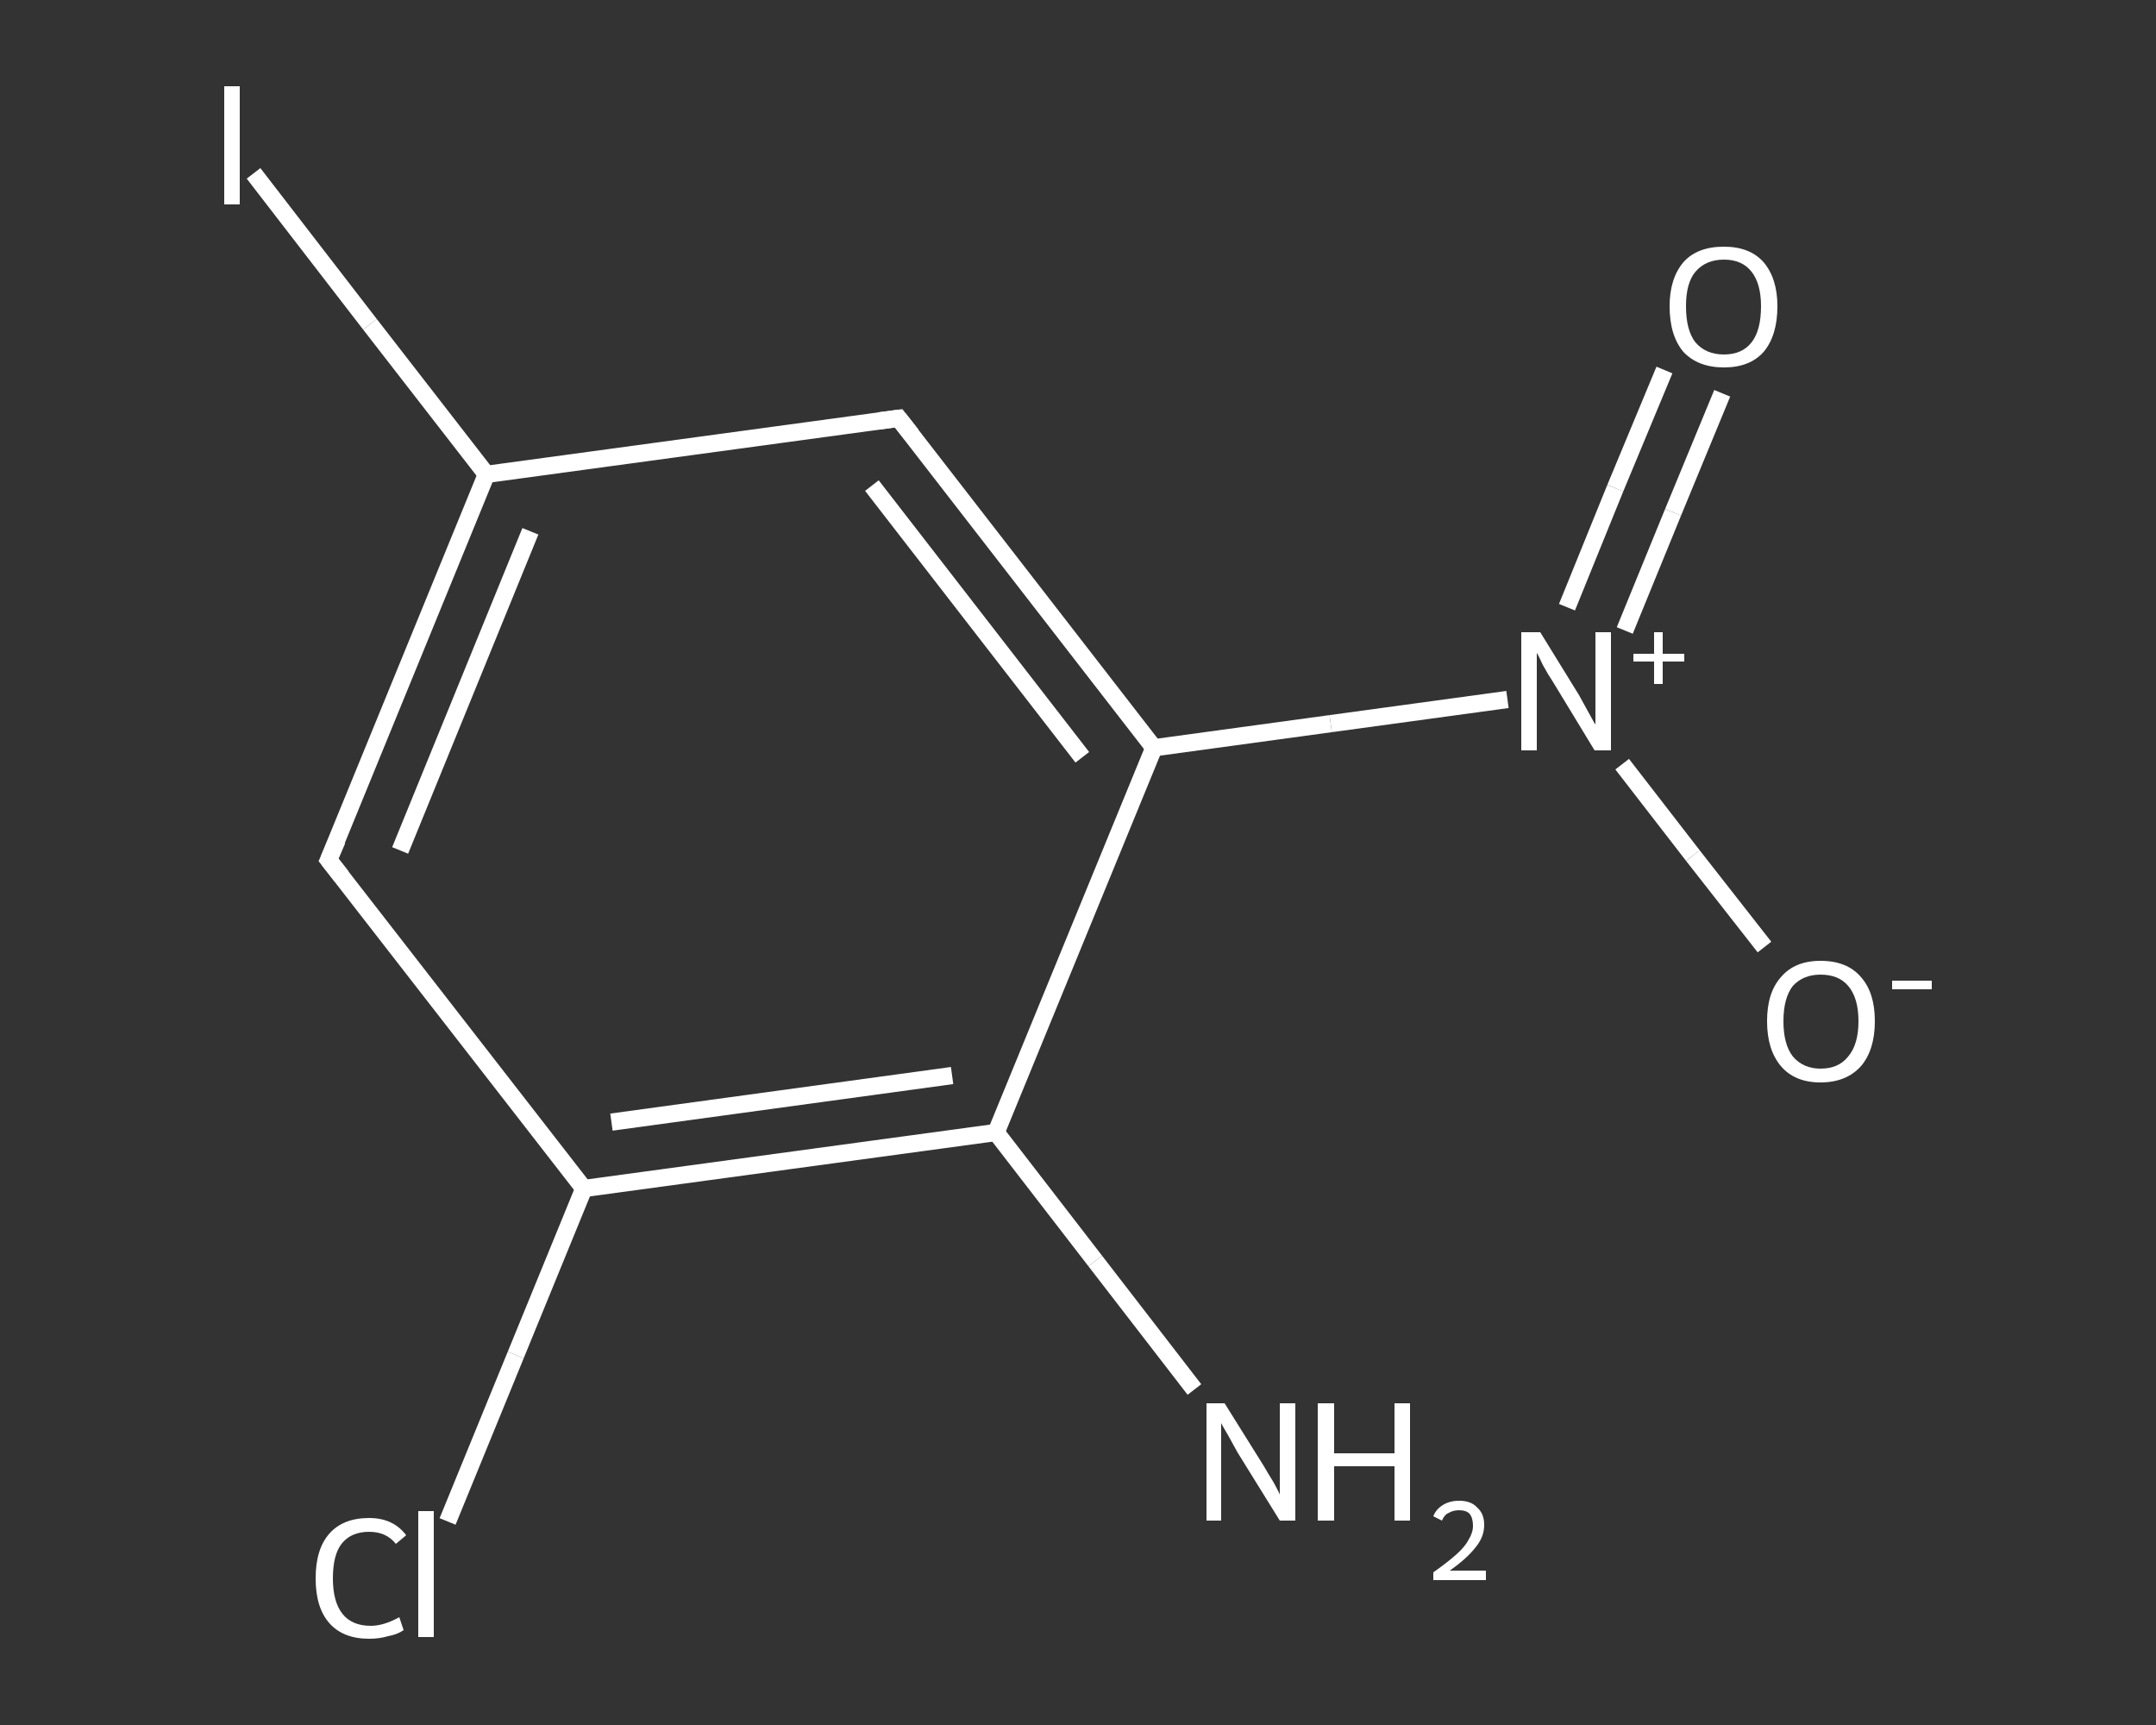 <?xml version='1.0' encoding='iso-8859-1'?>
<svg version='1.1' baseProfile='full'
              xmlns='http://www.w3.org/2000/svg'
                      xmlns:rdkit='http://www.rdkit.org/xml'
                      xmlns:xlink='http://www.w3.org/1999/xlink'
                  xml:space='preserve'
width='250px' height='200px' viewBox='0 0 250 200'>
<rect x="0" y="0" width="250" height="200" fill="#333333" stroke="none"/>
<!-- END OF HEADER -->
<rect style='opacity:1.0;fill:transparent;stroke:none' width='250.0' height='200.0' x='0.0' y='0.0'> </rect>
<path class='bond-0 atom-0 atom-1' d='M 138.5,161.1 L 127.0,146.2' style='fill:none;fill-rule:evenodd;stroke:#FFFFFF;stroke-width:2.0px;stroke-linecap:butt;stroke-linejoin:miter;stroke-opacity:1' />
<path class='bond-0 atom-0 atom-1' d='M 127.0,146.2 L 115.5,131.3' style='fill:none;fill-rule:evenodd;stroke:#FFFFFF;stroke-width:2.0px;stroke-linecap:butt;stroke-linejoin:miter;stroke-opacity:1' />
<path class='bond-1 atom-1 atom-2' d='M 115.5,131.3 L 67.7,137.8' style='fill:none;fill-rule:evenodd;stroke:#FFFFFF;stroke-width:2.0px;stroke-linecap:butt;stroke-linejoin:miter;stroke-opacity:1' />
<path class='bond-1 atom-1 atom-2' d='M 110.4,124.7 L 70.9,130.1' style='fill:none;fill-rule:evenodd;stroke:#FFFFFF;stroke-width:2.0px;stroke-linecap:butt;stroke-linejoin:miter;stroke-opacity:1' />
<path class='bond-2 atom-2 atom-3' d='M 67.7,137.8 L 59.8,157.1' style='fill:none;fill-rule:evenodd;stroke:#FFFFFF;stroke-width:2.0px;stroke-linecap:butt;stroke-linejoin:miter;stroke-opacity:1' />
<path class='bond-2 atom-2 atom-3' d='M 59.8,157.1 L 51.9,176.4' style='fill:none;fill-rule:evenodd;stroke:#FFFFFF;stroke-width:2.0px;stroke-linecap:butt;stroke-linejoin:miter;stroke-opacity:1' />
<path class='bond-3 atom-2 atom-4' d='M 67.7,137.8 L 38.1,99.7' style='fill:none;fill-rule:evenodd;stroke:#FFFFFF;stroke-width:2.0px;stroke-linecap:butt;stroke-linejoin:miter;stroke-opacity:1' />
<path class='bond-4 atom-4 atom-5' d='M 38.1,99.7 L 56.4,55.0' style='fill:none;fill-rule:evenodd;stroke:#FFFFFF;stroke-width:2.0px;stroke-linecap:butt;stroke-linejoin:miter;stroke-opacity:1' />
<path class='bond-4 atom-4 atom-5' d='M 46.4,98.6 L 61.5,61.6' style='fill:none;fill-rule:evenodd;stroke:#FFFFFF;stroke-width:2.0px;stroke-linecap:butt;stroke-linejoin:miter;stroke-opacity:1' />
<path class='bond-5 atom-5 atom-6' d='M 56.4,55.0 L 42.9,37.6' style='fill:none;fill-rule:evenodd;stroke:#FFFFFF;stroke-width:2.0px;stroke-linecap:butt;stroke-linejoin:miter;stroke-opacity:1' />
<path class='bond-5 atom-5 atom-6' d='M 42.9,37.6 L 29.4,20.1' style='fill:none;fill-rule:evenodd;stroke:#FFFFFF;stroke-width:2.0px;stroke-linecap:butt;stroke-linejoin:miter;stroke-opacity:1' />
<path class='bond-6 atom-5 atom-7' d='M 56.4,55.0 L 104.2,48.5' style='fill:none;fill-rule:evenodd;stroke:#FFFFFF;stroke-width:2.0px;stroke-linecap:butt;stroke-linejoin:miter;stroke-opacity:1' />
<path class='bond-7 atom-7 atom-8' d='M 104.2,48.5 L 133.8,86.7' style='fill:none;fill-rule:evenodd;stroke:#FFFFFF;stroke-width:2.0px;stroke-linecap:butt;stroke-linejoin:miter;stroke-opacity:1' />
<path class='bond-7 atom-7 atom-8' d='M 101.1,56.3 L 125.5,87.8' style='fill:none;fill-rule:evenodd;stroke:#FFFFFF;stroke-width:2.0px;stroke-linecap:butt;stroke-linejoin:miter;stroke-opacity:1' />
<path class='bond-8 atom-8 atom-9' d='M 133.8,86.7 L 154.3,83.9' style='fill:none;fill-rule:evenodd;stroke:#FFFFFF;stroke-width:2.0px;stroke-linecap:butt;stroke-linejoin:miter;stroke-opacity:1' />
<path class='bond-8 atom-8 atom-9' d='M 154.3,83.9 L 174.8,81.1' style='fill:none;fill-rule:evenodd;stroke:#FFFFFF;stroke-width:2.0px;stroke-linecap:butt;stroke-linejoin:miter;stroke-opacity:1' />
<path class='bond-9 atom-9 atom-10' d='M 188.4,73.1 L 194.0,59.4' style='fill:none;fill-rule:evenodd;stroke:#FFFFFF;stroke-width:2.0px;stroke-linecap:butt;stroke-linejoin:miter;stroke-opacity:1' />
<path class='bond-9 atom-9 atom-10' d='M 194.0,59.4 L 199.7,45.6' style='fill:none;fill-rule:evenodd;stroke:#FFFFFF;stroke-width:2.0px;stroke-linecap:butt;stroke-linejoin:miter;stroke-opacity:1' />
<path class='bond-9 atom-9 atom-10' d='M 181.7,70.4 L 187.3,56.6' style='fill:none;fill-rule:evenodd;stroke:#FFFFFF;stroke-width:2.0px;stroke-linecap:butt;stroke-linejoin:miter;stroke-opacity:1' />
<path class='bond-9 atom-9 atom-10' d='M 187.3,56.6 L 193.0,42.9' style='fill:none;fill-rule:evenodd;stroke:#FFFFFF;stroke-width:2.0px;stroke-linecap:butt;stroke-linejoin:miter;stroke-opacity:1' />
<path class='bond-10 atom-9 atom-11' d='M 188.1,88.6 L 196.3,99.2' style='fill:none;fill-rule:evenodd;stroke:#FFFFFF;stroke-width:2.0px;stroke-linecap:butt;stroke-linejoin:miter;stroke-opacity:1' />
<path class='bond-10 atom-9 atom-11' d='M 196.3,99.2 L 204.6,109.8' style='fill:none;fill-rule:evenodd;stroke:#FFFFFF;stroke-width:2.0px;stroke-linecap:butt;stroke-linejoin:miter;stroke-opacity:1' />
<path class='bond-11 atom-8 atom-1' d='M 133.8,86.7 L 115.5,131.3' style='fill:none;fill-rule:evenodd;stroke:#FFFFFF;stroke-width:2.0px;stroke-linecap:butt;stroke-linejoin:miter;stroke-opacity:1' />
<path d='M 39.6,101.6 L 38.1,99.7 L 39.1,97.4' style='fill:none;stroke:#FFFFFF;stroke-width:2.0px;stroke-linecap:butt;stroke-linejoin:miter;stroke-opacity:1;' />
<path d='M 101.9,48.8 L 104.2,48.5 L 105.7,50.4' style='fill:none;stroke:#FFFFFF;stroke-width:2.0px;stroke-linecap:butt;stroke-linejoin:miter;stroke-opacity:1;' />
<path class='atom-0' d='M 142.0 162.7
L 146.5 169.9
Q 146.9 170.6, 147.7 171.9
Q 148.4 173.2, 148.4 173.3
L 148.4 162.7
L 150.2 162.7
L 150.2 176.3
L 148.4 176.3
L 143.5 168.4
Q 143.0 167.5, 142.4 166.4
Q 141.8 165.4, 141.6 165.0
L 141.6 176.3
L 139.9 176.3
L 139.9 162.7
L 142.0 162.7
' fill='#FFFFFF'/>
<path class='atom-0' d='M 152.8 162.7
L 154.7 162.7
L 154.7 168.5
L 161.7 168.5
L 161.7 162.7
L 163.5 162.7
L 163.5 176.3
L 161.7 176.3
L 161.7 170.0
L 154.7 170.0
L 154.7 176.3
L 152.8 176.3
L 152.8 162.7
' fill='#FFFFFF'/>
<path class='atom-0' d='M 166.2 175.8
Q 166.5 175.0, 167.3 174.5
Q 168.1 174.0, 169.2 174.0
Q 170.6 174.0, 171.3 174.8
Q 172.1 175.5, 172.1 176.8
Q 172.1 178.2, 171.1 179.4
Q 170.1 180.7, 168.1 182.1
L 172.3 182.1
L 172.3 183.2
L 166.2 183.2
L 166.2 182.3
Q 167.9 181.1, 168.9 180.2
Q 169.9 179.3, 170.3 178.5
Q 170.8 177.7, 170.8 176.9
Q 170.8 176.0, 170.4 175.5
Q 170.0 175.1, 169.2 175.1
Q 168.5 175.1, 168.0 175.4
Q 167.5 175.6, 167.2 176.3
L 166.2 175.8
' fill='#FFFFFF'/>
<path class='atom-3' d='M 36.6 183.0
Q 36.6 179.6, 38.2 177.8
Q 39.8 176.0, 42.8 176.0
Q 45.6 176.0, 47.1 178.0
L 45.9 179.0
Q 44.8 177.6, 42.8 177.6
Q 40.7 177.6, 39.6 179.0
Q 38.6 180.3, 38.6 183.0
Q 38.6 185.7, 39.7 187.1
Q 40.8 188.5, 43.0 188.5
Q 44.5 188.5, 46.3 187.5
L 46.8 189.0
Q 46.1 189.5, 45.0 189.7
Q 44.0 190.0, 42.8 190.0
Q 39.8 190.0, 38.2 188.2
Q 36.6 186.4, 36.6 183.0
' fill='#FFFFFF'/>
<path class='atom-3' d='M 48.5 175.2
L 50.3 175.2
L 50.3 189.8
L 48.5 189.8
L 48.5 175.2
' fill='#FFFFFF'/>
<path class='atom-6' d='M 26.0 10.0
L 27.8 10.0
L 27.8 23.7
L 26.0 23.7
L 26.0 10.0
' fill='#FFFFFF'/>
<path class='atom-9' d='M 178.6 73.3
L 183.1 80.6
Q 183.5 81.3, 184.2 82.6
Q 184.9 83.9, 185.0 84.0
L 185.0 73.3
L 186.8 73.3
L 186.8 87.0
L 184.9 87.0
L 180.1 79.1
Q 179.5 78.2, 178.9 77.1
Q 178.4 76.0, 178.2 75.7
L 178.2 87.0
L 176.4 87.0
L 176.4 73.3
L 178.6 73.3
' fill='#FFFFFF'/>
<path class='atom-9' d='M 189.4 75.8
L 191.8 75.8
L 191.8 73.3
L 192.8 73.3
L 192.8 75.8
L 195.3 75.8
L 195.3 76.7
L 192.8 76.7
L 192.8 79.3
L 191.8 79.3
L 191.8 76.7
L 189.4 76.7
L 189.4 75.8
' fill='#FFFFFF'/>
<path class='atom-10' d='M 193.6 35.5
Q 193.6 32.3, 195.2 30.4
Q 196.8 28.6, 199.9 28.6
Q 202.9 28.6, 204.5 30.4
Q 206.1 32.3, 206.1 35.5
Q 206.1 38.9, 204.5 40.8
Q 202.9 42.6, 199.9 42.6
Q 196.9 42.6, 195.2 40.8
Q 193.6 38.9, 193.6 35.5
M 199.9 41.1
Q 202.0 41.1, 203.1 39.7
Q 204.2 38.3, 204.2 35.5
Q 204.2 32.9, 203.1 31.5
Q 202.0 30.1, 199.9 30.1
Q 197.8 30.1, 196.6 31.5
Q 195.5 32.8, 195.5 35.5
Q 195.5 38.3, 196.6 39.7
Q 197.8 41.1, 199.9 41.1
' fill='#FFFFFF'/>
<path class='atom-11' d='M 204.9 118.4
Q 204.9 115.1, 206.5 113.3
Q 208.1 111.4, 211.1 111.4
Q 214.2 111.4, 215.8 113.3
Q 217.4 115.1, 217.4 118.4
Q 217.4 121.7, 215.8 123.6
Q 214.1 125.5, 211.1 125.5
Q 208.1 125.5, 206.5 123.6
Q 204.9 121.7, 204.9 118.4
M 211.1 123.9
Q 213.2 123.9, 214.3 122.5
Q 215.5 121.1, 215.5 118.4
Q 215.5 115.7, 214.3 114.3
Q 213.2 113.0, 211.1 113.0
Q 209.1 113.0, 207.9 114.3
Q 206.8 115.7, 206.8 118.4
Q 206.8 121.1, 207.9 122.5
Q 209.1 123.9, 211.1 123.9
' fill='#FFFFFF'/>
<path class='atom-11' d='M 219.4 113.7
L 224.0 113.7
L 224.0 114.7
L 219.4 114.7
L 219.4 113.7
' fill='#FFFFFF'/>
</svg>
